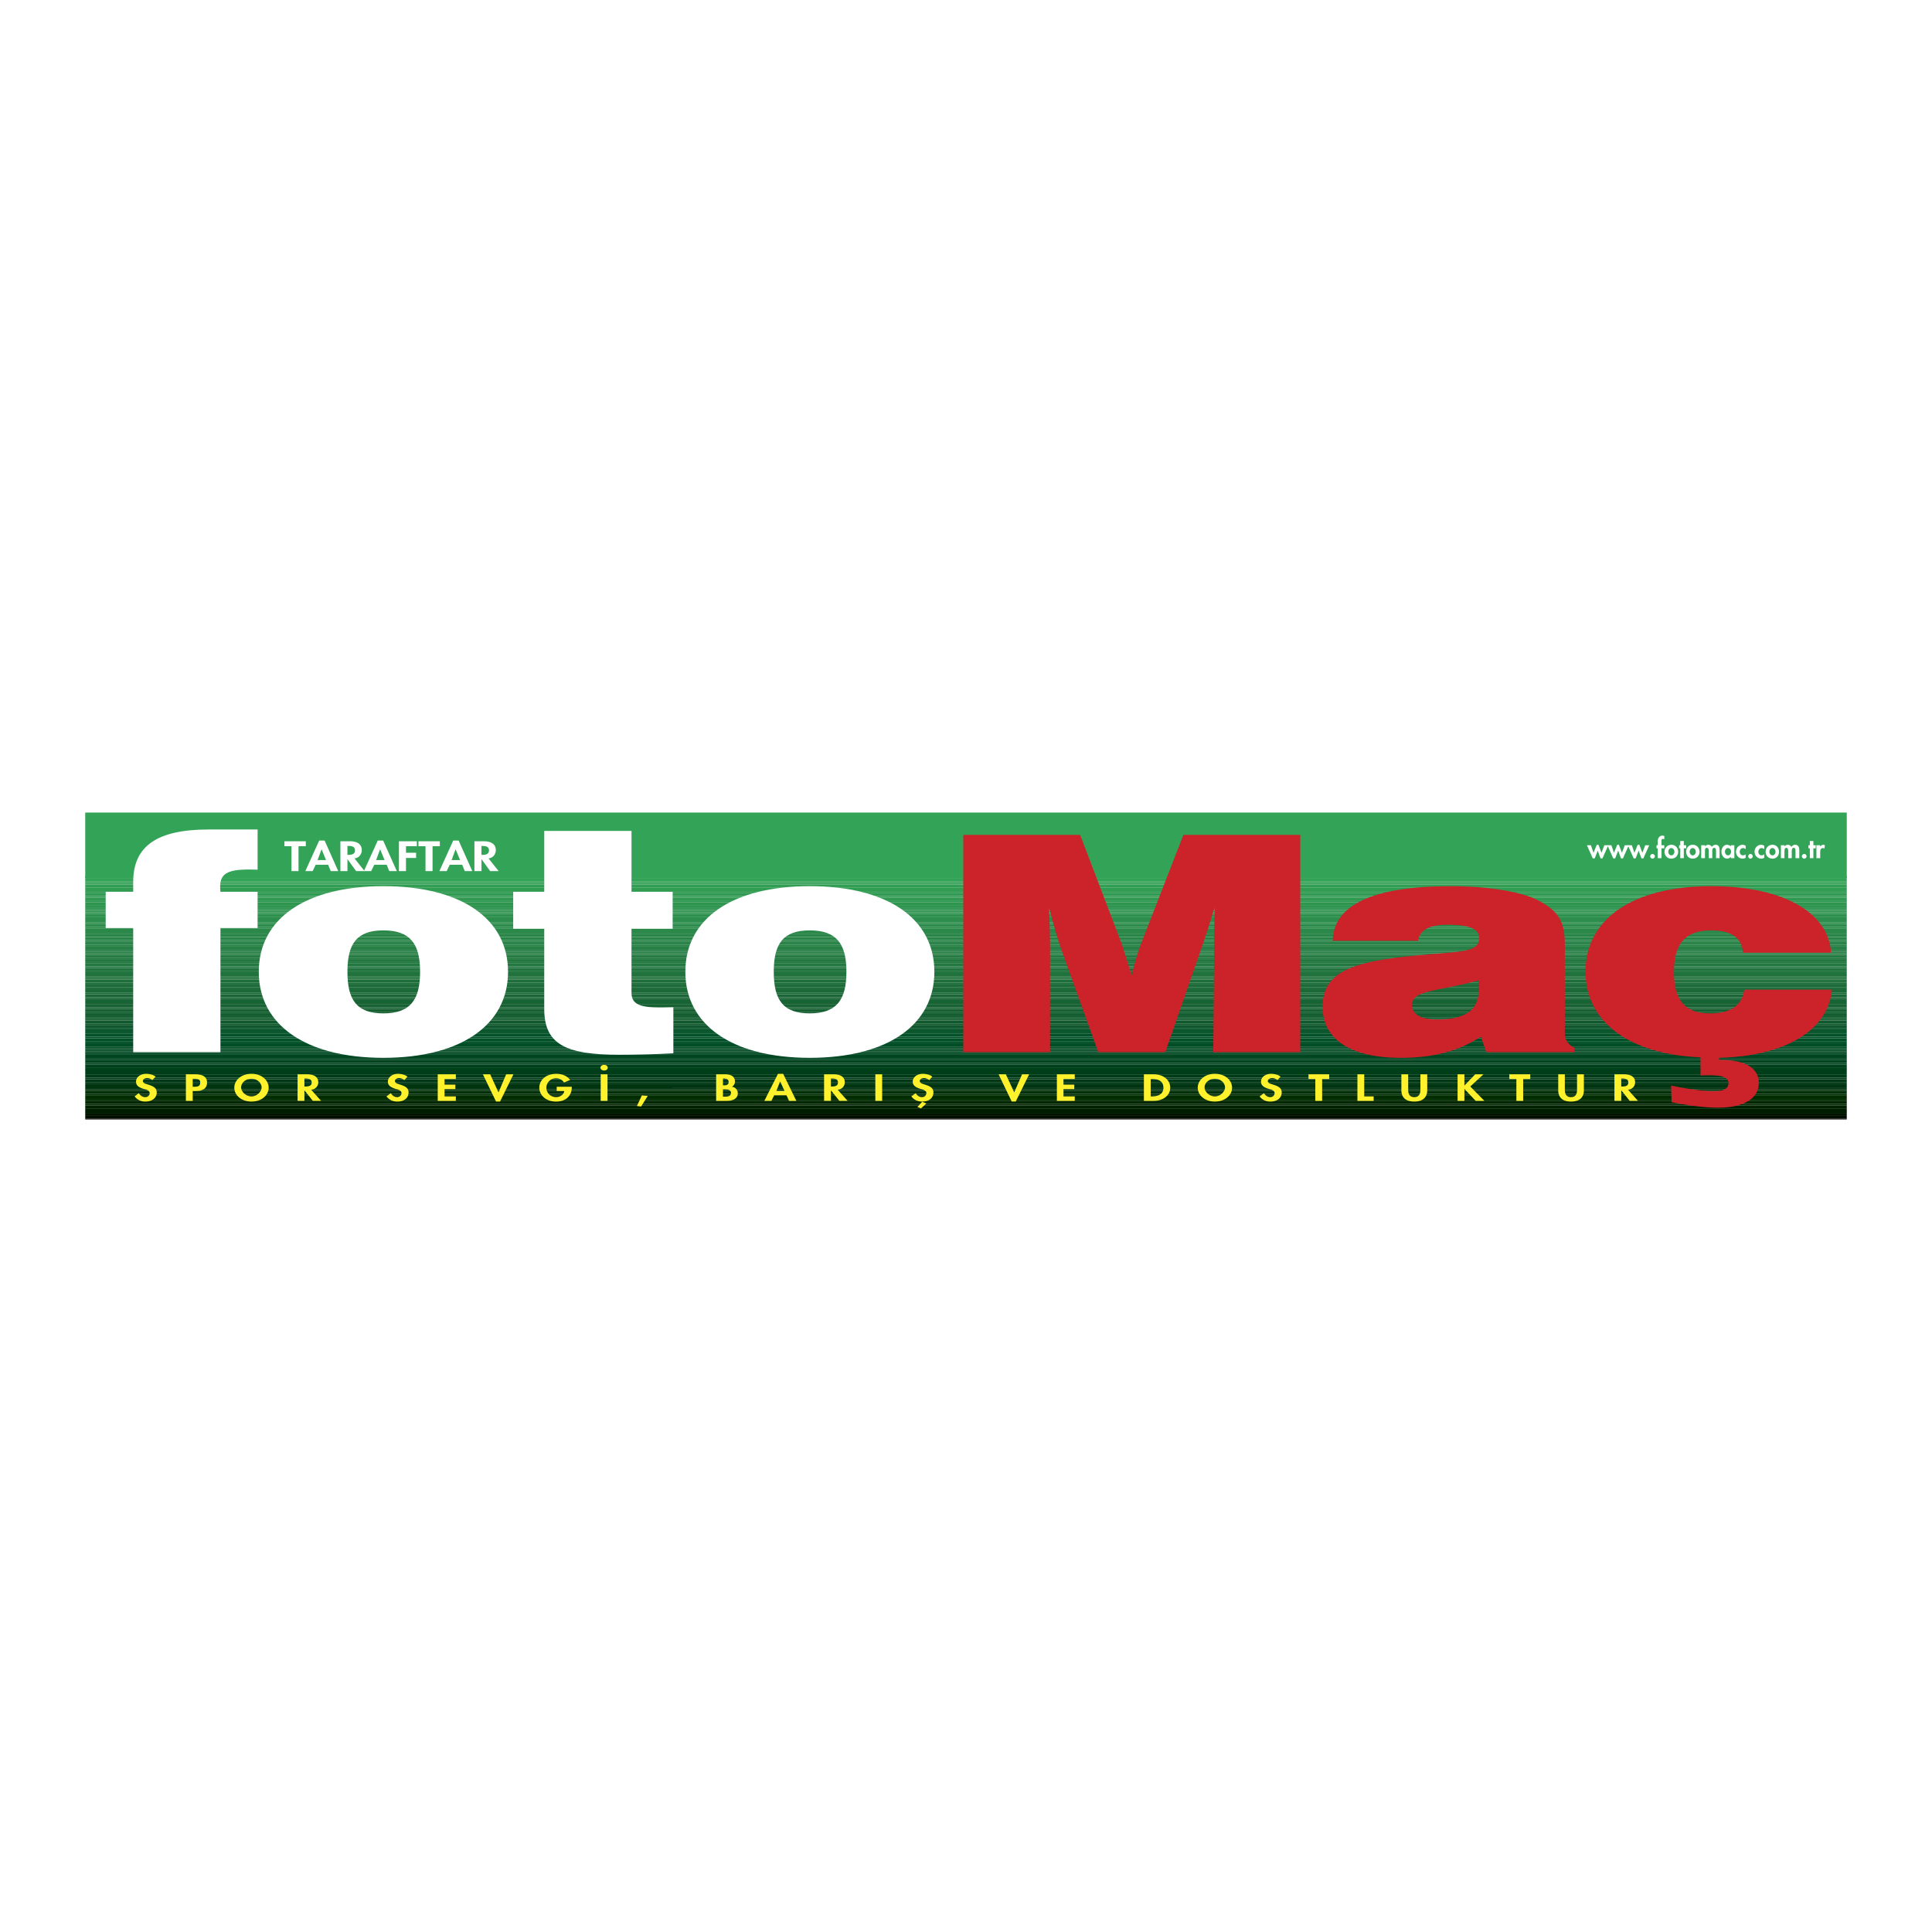<svg xmlns="http://www.w3.org/2000/svg" width="2500" height="2500" viewBox="0 0 192.756 192.756"><g fill-rule="evenodd" clip-rule="evenodd"><path fill="#fff" d="M0 0h192.756v192.756H0V0z"/><path fill="#33a457" d="M8.504 87.592h175.748v-6.523H8.504v6.523z"/><path fill="#33a457" d="M8.504 87.592h175.748v-.164H8.504v.164z"/><path fill="#32a256" d="M8.504 87.756h175.748v-.164H8.504v.164zM8.504 87.92h175.748v-.164H8.504v.164z"/><path fill="#32a055" d="M8.504 88.084h175.748v-.164H8.504v.164z"/><path fill="#329f54" d="M8.504 88.249h175.748v-.165H8.504v.165z"/><path fill="#319e54" d="M8.504 88.413h175.748v-.164H8.504v.164zM8.504 88.577h175.748v-.164H8.504v.164z"/><path fill="#319d53" d="M8.504 88.742h175.748v-.165H8.504v.165zM8.504 88.906h175.748v-.164H8.504v.164z"/><path fill="#319b53" d="M8.504 89.07h175.748v-.164H8.504v.164z"/><path fill="#309a52" d="M8.504 89.234h175.748v-.164H8.504v.164zM8.504 89.398h175.748v-.164H8.504v.164z"/><path fill="#309952" d="M8.504 89.562h175.748v-.164H8.504v.164z"/><path fill="#309851" d="M8.504 89.727h175.748v-.165H8.504v.165zM8.504 89.891h175.748v-.164H8.504v.164z"/><path fill="#2f9751" d="M8.504 90.032h175.748v-.164H8.504v.164z"/><path fill="#2f9650" d="M8.504 90.196h175.748v-.164H8.504v.164zM8.504 90.36h175.748v-.164H8.504v.164z"/><path fill="#2f944f" d="M8.504 90.524h175.748v-.164H8.504v.164z"/><path fill="#2e934f" d="M8.504 90.688h175.748v-.164H8.504v.164z"/><path fill="#2e934f" d="M8.504 90.853h175.748v-.165H8.504v.165z"/><path fill="#2e924e" d="M8.504 91.018h175.748v-.165H8.504v.165z"/><path fill="#2e914e" d="M8.504 91.182h175.748v-.164H8.504v.164z"/><path fill="#2d904d" d="M8.504 91.346h175.748v-.164H8.504v.164zM8.504 91.51h175.748v-.164H8.504v.164z"/><path fill="#2d8e4c" d="M8.504 91.674h175.748v-.164H8.504v.164z"/><path fill="#2c8d4c" d="M8.504 91.838h175.748v-.164H8.504v.164zM8.504 92.002h175.748v-.164H8.504v.164z"/><path fill="#2c8c4b" d="M8.504 92.167h175.748v-.165H8.504v.165z"/><path fill="#2b8b4b" d="M8.504 92.331h175.748v-.164H8.504v.164zM8.504 92.495h175.748v-.164H8.504v.164z"/><path fill="#2b8a4a" d="M8.504 92.66h175.748v-.165H8.504v.165z"/><path fill="#2a8849" d="M8.504 92.824h175.748v-.164H8.504v.164zM8.504 92.988h175.748v-.164H8.504v.164z"/><path fill="#2a8749" d="M8.504 93.152h175.748v-.164H8.504v.164z"/><path fill="#2a8648" d="M8.504 93.316h175.748v-.164H8.504v.164zM8.504 93.48h175.748v-.164H8.504v.164z"/><path fill="#298547" d="M8.504 93.645h175.748v-.165H8.504v.165zM8.504 93.809h175.748v-.164H8.504v.164z"/><path fill="#298347" d="M8.504 93.973h175.748v-.164H8.504v.164z"/><path fill="#288246" d="M8.504 94.138h175.748v-.165H8.504v.165z"/><path fill="#278145" d="M8.504 94.278h175.748v-.164H8.504v.164z"/><path fill="#278145" d="M8.504 94.442h175.748v-.164H8.504v.164z"/><path fill="#278045" d="M8.504 94.606h175.748v-.164H8.504v.164z"/><path fill="#267e44" d="M8.504 94.771h175.748v-.165H8.504v.165z"/><path fill="#267d43" d="M8.504 94.936h175.748v-.165H8.504v.165z"/><path fill="#267d43" d="M8.504 95.1h175.748v-.164H8.504v.164z"/><path fill="#257c42" d="M8.504 95.264h175.748V95.1H8.504v.164z"/><path fill="#257b42" d="M8.504 95.428h175.748v-.164H8.504v.164zM8.504 95.592h175.748v-.164H8.504v.164z"/><path fill="#247941" d="M8.504 95.756h175.748v-.164H8.504v.164z"/><path fill="#237840" d="M8.504 95.921h175.748v-.165H8.504v.165z"/><path fill="#237840" d="M8.504 96.085h175.748v-.164H8.504v.164z"/><path fill="#237740" d="M8.504 96.249h175.748v-.164H8.504v.164zM8.504 96.413h175.748v-.164H8.504v.164z"/><path fill="#22753f" d="M8.504 96.578h175.748v-.165H8.504v.165z"/><path fill="#22743e" d="M8.504 96.742h175.748v-.164H8.504v.164zM8.504 96.906h175.748v-.164H8.504v.164z"/><path fill="#21733d" d="M8.504 97.07h175.748v-.164H8.504v.164z"/><path fill="#20723d" d="M8.504 97.234h175.748v-.164H8.504v.164zM8.504 97.398h175.748v-.164H8.504v.164z"/><path fill="#20703c" d="M8.504 97.563h175.748v-.165H8.504v.165z"/><path fill="#1f6f3b" d="M8.504 97.728h175.748v-.165H8.504v.165z"/><path fill="#1e6e3a" d="M8.504 97.892h175.748v-.164H8.504v.164zM8.504 98.056h175.748v-.164H8.504v.164z"/><path fill="#1e6d3a" d="M8.504 98.22h175.748v-.164H8.504v.164z"/><path fill="#1d6b39" d="M8.504 98.36h175.748v-.164H8.504v.164zM8.504 98.524h175.748v-.164H8.504v.164z"/><path fill="#1c6a38" d="M8.504 98.688h175.748v-.164H8.504v.164z"/><path fill="#1b6937" d="M8.504 98.854h175.748v-.166H8.504v.166zM8.504 99.018h175.748v-.164H8.504v.164z"/><path fill="#1b6837" d="M8.504 99.182h175.748v-.164H8.504v.164z"/><path fill="#1a6636" d="M8.504 99.346h175.748v-.164H8.504v.164zM8.504 99.51h175.748v-.164H8.504v.164z"/><path fill="#196535" d="M8.504 99.675h175.748v-.165H8.504v.165z"/><path fill="#186434" d="M8.504 99.839h175.748v-.164H8.504v.164zM8.504 100.003h175.748v-.164H8.504v.164z"/><path fill="#186334" d="M8.504 100.167h175.748v-.164H8.504v.164z"/><path fill="#176133" d="M8.504 100.331h175.748v-.164H8.504v.164zM8.504 100.495h175.748v-.164H8.504v.164z"/><path fill="#166032" d="M8.504 100.66h175.748v-.165H8.504v.165z"/><path fill="#155f31" d="M8.504 100.824h175.748v-.164H8.504v.164zM8.504 100.988h175.748v-.164H8.504v.164z"/><path fill="#145e30" d="M8.504 101.152h175.748v-.164H8.504v.164z"/><path fill="#135c30" d="M8.504 101.316h175.748v-.164H8.504v.164z"/><path fill="#135c30" d="M8.504 101.481h175.748v-.165H8.504v.165z"/><path fill="#125b2f" d="M8.504 101.646h175.748v-.165H8.504v.165z"/><path fill="#115a2e" d="M8.504 101.81h175.748v-.164H8.504v.164z"/><path fill="#10592d" d="M8.504 101.974h175.748v-.164H8.504v.164zM8.504 102.138h175.748v-.164H8.504v.164z"/><path fill="#0f572c" d="M8.504 102.302h175.748v-.164H8.504v.164z"/><path fill="#0d562c" d="M8.504 102.467h175.748v-.165H8.504v.165z"/><path fill="#0d562c" d="M8.504 102.606h175.748v-.164H8.504v.164z"/><path fill="#0a552b" d="M8.504 102.771h175.748v-.165H8.504v.165z"/><path fill="#07542a" d="M8.504 102.936h175.748v-.165H8.504v.165z"/><path fill="#07542a" d="M8.504 103.1h175.748v-.164H8.504v.164z"/><path fill="#045229" d="M8.504 103.264h175.748v-.164H8.504v.164zM8.504 103.429h175.748v-.165H8.504v.165z"/><path fill="#015128" d="M8.504 103.593h175.748v-.164H8.504v.164z"/><path fill="#005027" d="M8.504 103.757h175.748v-.164H8.504v.164zM8.504 103.921h175.748v-.164H8.504v.164z"/><path fill="#004f26" d="M8.504 104.085h175.748v-.164H8.504v.164z"/><path fill="#004d26" d="M8.504 104.249h175.748v-.164H8.504v.164zM8.504 104.413h175.748v-.164H8.504v.164z"/><path fill="#004c25" d="M8.504 104.578h175.748v-.165H8.504v.165z"/><path fill="#004b24" d="M8.504 104.742h175.748v-.164H8.504v.164z"/><path fill="#004923" d="M8.504 104.906h175.748v-.164H8.504v.164z"/><path fill="#004923" d="M8.504 105.07h175.748v-.164H8.504v.164z"/><path fill="#004822" d="M8.504 105.234h175.748v-.164H8.504v.164z"/><path fill="#004721" d="M8.504 105.399h175.748v-.165H8.504v.165z"/><path fill="#004520" d="M8.504 105.563h175.748v-.164H8.504v.164z"/><path fill="#004520" d="M8.504 105.728h175.748v-.165H8.504v.165z"/><path fill="#00441f" d="M8.504 105.892h175.748v-.164H8.504v.164zM8.504 106.056h175.748v-.164H8.504v.164z"/><path fill="#00431e" d="M8.504 106.22h175.748v-.164H8.504v.164z"/><path fill="#00411c" d="M8.504 106.385h175.748v-.165H8.504v.165zM8.504 106.549h175.748v-.164H8.504v.164z"/><path fill="#00401b" d="M8.504 106.713h175.748v-.164H8.504v.164z"/><path fill="#003e1a" d="M8.504 106.854h175.748v-.165H8.504v.165zM8.504 107.018h175.748v-.164H8.504v.164z"/><path fill="#003d19" d="M8.504 107.183h175.748v-.165H8.504v.165z"/><path fill="#003b18" d="M8.504 107.347h175.748v-.164H8.504v.164zM8.504 107.511h175.748v-.164H8.504v.164z"/><path fill="#003a16" d="M8.504 107.675h175.748v-.164H8.504v.164z"/><path fill="#003815" d="M8.504 107.839h175.748v-.164H8.504v.164zM8.504 108.003h175.748v-.164H8.504v.164z"/><path fill="#003713" d="M8.504 108.167h175.748v-.164H8.504v.164z"/><path fill="#003512" d="M8.504 108.331h175.748v-.164H8.504v.164z"/><path fill="#003310" d="M8.504 108.496h175.748v-.165H8.504v.165zM8.504 108.66h175.748v-.164H8.504v.164z"/><path fill="#00320c" d="M8.504 108.824h175.748v-.164H8.504v.164z"/><path fill="#003007" d="M8.504 108.988h175.748v-.164H8.504v.164zM8.504 109.153h175.748v-.165H8.504v.165z"/><path fill="#002e02" d="M8.504 109.317h175.748v-.164H8.504v.164z"/><path fill="#002c00" d="M8.504 109.481h175.748v-.164H8.504v.164zM8.504 109.646h175.748v-.165H8.504v.165z"/><path fill="#002a00" d="M8.504 109.81h175.748v-.164H8.504v.164z"/><path fill="#002700" d="M8.504 109.974h175.748v-.164H8.504v.164zM8.504 110.138h175.748v-.164H8.504v.164z"/><path fill="#002400" d="M8.504 110.303h175.748v-.165H8.504v.165z"/><path fill="#002100" d="M8.504 110.467h175.748v-.164H8.504v.164zM8.504 110.631h175.748v-.164H8.504v.164z"/><path fill="#001d00" d="M8.504 110.795h175.748v-.164H8.504v.164zM8.504 110.959h175.748v-.164H8.504v.164z"/><path fill="#001900" d="M8.504 111.101h175.748v-.165H8.504v.165z"/><path fill="#001400" d="M8.504 111.265h175.748v-.164H8.504v.164z"/><path fill="#000e00" d="M8.504 111.429h175.748v-.164H8.504v.164zM8.504 111.593h175.748v-.164H8.504v.164z"/><path d="M184.252 111.687v-.094H8.504v.094h175.748z"/><path d="M129.729 104.977V83.298h-11.66l-4.223 10.863c-.213.516-.541 1.572-.939 3.12-.586-1.83-.914-2.886-1.008-3.144l-4.131-10.839h-11.66v21.678h8.658V94.513c0-.797-.023-2.135-.117-4.012.422 1.572.797 2.933 1.195 4.105l3.73 10.37h6.688l3.684-10.604c.234-.727.703-2.018 1.242-3.871-.047 1.971-.047 3.261-.047 3.801l-.094 10.675h8.682zM157.061 104.977v-.445c-.609-.306-.938-.798-.938-1.361v-8.915c0-2.158-.494-3.355-2.816-4.504-1.502-.728-4.574-1.337-8.586-1.337-7.695 0-11.684 1.854-11.754 5.443h8.516c.164-1.08 1.125-1.596 2.955-1.596 2.113 0 3.145.399 3.145 1.313 0 1.479-1.83 1.337-6.1 1.736-6.451.586-9.525 1.596-9.525 5.138 0 3.238 2.768 5.092 7.789 5.092 3.238 0 5.771-.657 8-2.111l.539 1.548h8.775v-.001zm-9.573-7.156c.352 2.697-.869 3.895-4.129 3.895-1.619 0-2.486-.54-2.486-1.432 0-1.548 2.557-1.337 6.615-2.463zM175.479 108.05c0-1.501-1.385-2.346-3.943-2.299l-.047-.211c6.711-.164 10.91-2.769 11.285-6.804h-8.75c-.211 1.571-1.361 2.369-3.402 2.369-2.533 0-3.613-1.313-3.613-4.152 0-2.792 1.127-4.129 3.707-4.129 2.018 0 3.051.728 3.191 2.229h8.773c-.211-3.989-4.762-6.64-11.941-6.64-7.789 0-12.551 3.238-12.551 8.54 0 4.974 4.316 8.235 11.473 8.54v1.807c1.922-.094 2.791.094 2.791.75 0 .54-.469.821-1.361.821-.961 0-2.463-.164-4.363-.562l.047 1.665c1.83.353 3.355.54 4.645.54 2.605 0 4.061-.938 4.061-2.487v.023h-.002z" fill="#cc2229"/><path d="M25.701 92.589v-3.613h-3.707c-.211-1.924.657-2.323 3.707-2.206v-4.012h-4.88c-5.138 0-7.531 1.643-7.531 5.232v.985h-2.745v3.613h2.745v12.388h8.704V92.589h3.707zM50.687 96.953c0-5.302-4.692-8.54-12.435-8.54s-12.434 3.238-12.434 8.54 4.692 8.587 12.434 8.587 12.435-3.285 12.435-8.587zm-8.774 0c0 2.839-1.009 4.152-3.66 4.152-2.651 0-3.589-1.313-3.589-4.152 0-2.815.938-4.129 3.589-4.129s3.66 1.314 3.66 4.129zM67.181 105.094v-4.599c-3.027.117-4.176-.094-4.176-1.454V92.66h4.105v-3.684h-4.105v-6.077H54.3v6.077h-3.097v3.684H54.3v8c0 3.472 2.041 4.574 7.461 4.574 1.689 0 3.519-.046 5.42-.14zM93.222 96.953c0-5.302-4.668-8.54-12.434-8.54-7.743 0-12.411 3.238-12.411 8.54s4.668 8.587 12.411 8.587c7.766 0 12.434-3.285 12.434-8.587zm-8.774 0c0 2.839-1.009 4.152-3.66 4.152-2.651 0-3.589-1.313-3.589-4.152 0-2.815.938-4.129 3.589-4.129s3.66 1.314 3.66 4.129z" fill="#fff"/><path d="M15.519 107.417c-.211-.188-.634-.282-.938-.282-.587 0-1.009.353-1.009.774s.305.587.751.728c.282.07.61.164.61.422 0 .212-.164.399-.446.399a.72.72 0 0 1-.633-.399l-.422.329c.235.305.586.516 1.056.516.704 0 1.15-.375 1.15-.915 0-.868-1.384-.68-1.384-1.126 0-.188.211-.305.422-.305.234 0 .398.094.516.211l.327-.352zM19.226 108.848h.329c.704 0 1.103-.281 1.103-.845 0-.586-.469-.82-1.196-.82h-.915v2.65h.68v-.985h-.001zm0-1.22h.118c.375 0 .633.047.633.375 0 .353-.211.423-.61.423h-.141v-.798zM25.091 109.903c1.008 0 1.712-.633 1.712-1.384s-.704-1.385-1.712-1.385c-1.009 0-1.713.634-1.713 1.385s.705 1.384 1.713 1.384zm0-2.275c.586 0 1.008.422 1.008.868 0 .398-.446.892-1.008.892-.587 0-1.033-.493-1.033-.892.001-.446.423-.868 1.033-.868zM31.05 108.73c.469-.07.704-.399.704-.751 0-.562-.469-.797-1.149-.797h-.915v2.65h.68v-1.056l.845 1.056h.821l-.986-1.102zm-.68-1.126h.094c.352 0 .634.07.634.398s-.282.399-.634.399h-.094v-.797zM40.646 107.417c-.211-.188-.634-.282-.938-.282-.586 0-1.009.353-1.009.774s.328.587.774.728c.258.07.586.164.586.422 0 .212-.164.399-.445.399a.684.684 0 0 1-.61-.399l-.446.329c.235.305.586.516 1.079.516.704 0 1.126-.375 1.126-.915 0-.868-1.361-.68-1.361-1.126 0-.188.188-.305.422-.305.211 0 .375.094.516.211l.306-.352zM45.479 107.651v-.468h-1.807v2.65h1.807v-.445h-1.126v-.728h1.079v-.445h-1.079v-.564h1.126zM48.904 107.183h-.727l1.314 2.72h.398l1.338-2.72H50.5l-.751 1.782h-.024l-.821-1.782zM55.543 108.426v.422h.751c-.023.329-.375.61-.798.61-.657 0-.985-.493-.985-.938a.95.95 0 0 1 .985-.938c.352 0 .634.188.774.422l.61-.258c-.282-.398-.798-.61-1.384-.61-1.032 0-1.689.634-1.689 1.385 0 .728.657 1.384 1.666 1.384 1.056 0 1.572-.656 1.572-1.407v-.07h-1.502v-.002zM60.611 107.183h-.68v2.65h.68v-2.65zm-.328-.94c-.211 0-.375.118-.375.282s.165.281.375.281c.188 0 .352-.117.352-.281s-.164-.282-.352-.282zM64.037 109.294l-.493 1.056.422.046.657-1.055-.586-.047zM71.45 109.833h1.056c.633 0 1.103-.234 1.103-.75a.652.652 0 0 0-.587-.657.59.59 0 0 0 .305-.517c0-.516-.399-.727-1.032-.727h-.845v2.651zm.68-1.149h.094c.352 0 .704.023.704.352 0 .353-.305.376-.657.376h-.141v-.728zm0-1.08h.071c.282 0 .493.07.493.352 0 .259-.164.329-.493.329h-.071v-.681zM78.465 109.271l.258.562h.727l-1.314-2.698h-.516l-1.361 2.698h.704l.281-.562h1.221zm-.187-.423h-.821l.375-.962.446.962zM83.58 108.73c.469-.07.704-.399.704-.751 0-.562-.469-.797-1.149-.797h-.915v2.65h.68v-1.056l.845 1.056h.821l-.986-1.102zm-.681-1.126h.094c.352 0 .61.07.61.398s-.258.399-.633.399h-.07v-.797h-.001zM88.014 107.183h-.681v2.65h.681v-2.65zM93.011 107.417c-.211-.188-.634-.282-.938-.282-.586 0-1.009.353-1.009.774s.328.587.774.728c.258.07.586.164.586.422 0 .212-.164.399-.446.399s-.516-.188-.61-.399l-.445.329c.234.305.586.516 1.079.516.704 0 1.126-.375 1.126-.915 0-.868-1.361-.68-1.361-1.126 0-.188.188-.305.422-.305.211 0 .376.094.517.211l.305-.352zm-1.009 2.51l-.469.517.352.141.54-.493-.423-.165zM100.355 107.183h-.728l1.314 2.72h.399l1.338-2.72h-.705l-.774 1.782h-.023l-.821-1.782zM107.229 107.651v-.468h-1.784v2.65h1.784v-.445h-1.125v-.728h1.078v-.445h-1.078v-.564h1.125zM114.127 109.833h.961c.986 0 1.666-.562 1.666-1.313s-.656-1.337-1.666-1.337h-.961v2.65zm.68-2.182h.117c.752 0 1.15.281 1.15.868 0 .516-.328.868-1.15.868h-.117v-1.736zM121.211 109.903c1.01 0 1.713-.633 1.713-1.384s-.703-1.385-1.713-1.385c-1.008 0-1.711.634-1.711 1.385s.703 1.384 1.711 1.384zm0-2.275c.588 0 1.01.422 1.01.868 0 .398-.445.892-1.01.892-.586 0-1.031-.493-1.031-.892 0-.446.422-.868 1.031-.868zM127.758 107.417c-.211-.188-.635-.282-.939-.282-.586 0-1.008.353-1.008.774s.328.587.773.728c.258.07.586.164.586.422 0 .212-.164.399-.445.399s-.516-.188-.609-.399l-.445.329c.234.305.586.516 1.055.516.729 0 1.15-.375 1.15-.915 0-.868-1.385-.68-1.385-1.126 0-.188.211-.305.422-.305.236 0 .4.094.541.211l.304-.352zM131.91 107.651h.703v-.468h-2.064v.468h.681v2.182h.68v-2.182zM136.109 107.183h-.679v2.65h1.619v-.445h-.94v-2.205zM139.816 108.777c0 .634.352 1.126 1.291 1.126.914 0 1.289-.492 1.289-1.126v-1.595h-.68v1.478c0 .328-.047.798-.609.798-.588 0-.611-.47-.611-.798v-1.478h-.68v1.595zM146.104 108.309v-1.126h-.68v2.65h.68v-1.196l1.126 1.196h.868l-1.407-1.431 1.313-1.219h-.82l-1.08 1.126zM151.969 107.651h.705v-.468h-2.088v.468h.703v2.182h.68v-2.182zM155.465 108.777c0 .634.352 1.126 1.268 1.126.938 0 1.291-.492 1.291-1.126v-1.595h-.682v1.478c0 .328-.023.798-.609.798-.564 0-.609-.47-.609-.798v-1.478h-.658v1.595h-.001zM162.434 108.73c.469-.07.703-.399.703-.751 0-.562-.469-.797-1.15-.797h-.914v2.65h.68v-1.056l.846 1.056h.82l-.985-1.102zm-.682-1.126h.07c.377 0 .635.07.635.398s-.258.399-.635.399h-.07v-.797z" fill="#fff22d"/><path fill="#fff" d="M158.727 84.331h-.399l.586 1.314h.188l.304-.775.282.775h.187l.588-1.314h-.401l-.281.751-.304-.798h-.165l-.328.798-.257-.751z"/><path fill="#fff" d="M160.768 84.331h-.399l.586 1.314h.188l.304-.775.282.775h.189l.586-1.314h-.399l-.283.751-.304-.798h-.164l-.329.798-.257-.751z"/><path fill="#fff" d="M162.809 84.331h-.399l.586 1.314h.188l.304-.775.282.775h.187l.588-1.314h-.399l-.283.751-.304-.798h-.164l-.329.798-.257-.751zM164.873 85.199c-.117 0-.234.118-.234.235s.117.234.234.234.234-.117.234-.234-.117-.235-.234-.235zM165.764 84.636h.283v-.305h-.283v-.329c0-.094-.021-.305.143-.305.047 0 .094.023.141.047v-.328a.442.442 0 0 0-.166-.047c-.352 0-.492.282-.492.586v.376h-.117v.305h.117v.985h.375v-.985h-.001zM166.75 84.284c-.398 0-.68.305-.68.704 0 .375.281.68.68.68s.68-.305.68-.68c0-.399-.282-.704-.68-.704zm0 .328c.188 0 .305.188.305.375 0 .164-.117.352-.305.352s-.305-.188-.305-.352c0-.187.117-.375.305-.375zM167.994 84.636h.235v-.305h-.235v-.422h-.353v.422h-.118v.305h.118v.985h.353v-.985zM168.885 84.284c-.398 0-.656.305-.656.704 0 .375.258.68.656.68s.68-.305.68-.68c-.001-.399-.282-.704-.68-.704zm0 .328c.188 0 .305.188.305.375 0 .164-.117.352-.305.352s-.305-.188-.305-.352c0-.187.117-.375.305-.375zM170.105 84.331h-.375v1.29h.375v-.633c0-.141-.023-.399.188-.399.188 0 .188.258.188.375v.657h.352v-.633c0-.141 0-.399.188-.399s.188.234.188.352v.681h.354v-.798c0-.281-.072-.54-.4-.54a.477.477 0 0 0-.375.211c-.07-.141-.211-.211-.375-.211a.4.4 0 0 0-.305.165v-.118h-.003zM173.037 84.331h-.352v.117a.553.553 0 0 0-.375-.165c-.352 0-.562.352-.562.68 0 .353.211.704.586.704.117 0 .258-.07.328-.164h.023v.117h.352v-1.289zm-.633 1.008c-.188 0-.305-.188-.305-.375 0-.164.117-.352.305-.352s.305.188.305.352c0 .188-.117.375-.305.375zM174.164 84.378c-.094-.047-.188-.094-.281-.094-.4 0-.682.305-.682.704 0 .352.281.68.658.68a.469.469 0 0 0 .305-.094v-.352a.337.337 0 0 1-.258.117c-.211 0-.33-.164-.33-.352 0-.188.119-.375.33-.375.117 0 .188.047.258.117v-.351zM174.633 85.199c-.117 0-.211.118-.211.235s.094.234.211.234a.234.234 0 0 0 0-.469zM176.018 84.378c-.094-.047-.188-.094-.305-.094-.377 0-.658.305-.658.704 0 .352.281.68.658.68a.512.512 0 0 0 .305-.094v-.352a.377.377 0 0 1-.258.117c-.211 0-.33-.164-.33-.352 0-.188.119-.375.33-.375.094 0 .188.047.258.117v-.351zM176.838 84.284c-.398 0-.68.305-.68.704 0 .375.281.68.68.68s.656-.305.656-.68c0-.399-.258-.704-.656-.704zm0 .328c.188 0 .305.188.305.375 0 .164-.117.352-.305.352s-.305-.188-.305-.352c0-.187.117-.375.305-.375zM178.035 84.331h-.352v1.29h.352v-.633c0-.141 0-.399.188-.399s.188.258.188.375v.657h.352v-.633c0-.141 0-.399.211-.399.164 0 .164.234.164.352v.681h.377v-.798c0-.281-.094-.54-.424-.54-.141 0-.281.094-.375.211a.386.386 0 0 0-.352-.211.444.444 0 0 0-.328.165v-.118h-.001zM180.006 85.199c-.117 0-.234.118-.234.235s.117.234.234.234a.234.234 0 0 0 0-.469zM180.92 84.636h.234v-.305h-.234v-.422h-.352v.422h-.14v.305h.14v.985h.352v-.985zM181.602 84.331h-.377v1.29h.377v-.586c0-.188.023-.422.281-.422.047 0 .094.023.141.047l.047-.328c-.047-.023-.094-.047-.141-.047a.372.372 0 0 0-.328.188v-.142zM29.783 84.425h.727v-.493h-2.135v.493h.705v2.487h.703v-2.487zM32.739 86.278l.258.634h.75l-1.361-3.05h-.54l-1.384 3.05h.728l.305-.634h1.244zm-.211-.469h-.844l.399-1.079.445 1.079zM35.367 85.645c.47-.047.728-.446.728-.821 0-.633-.493-.892-1.196-.892h-.938v2.98h.704v-1.197l.868 1.197h.845l-1.011-1.267zm-.704-1.244h.094c.375 0 .657.07.657.445 0 .352-.282.446-.657.446h-.094v-.891z"/><path d="M38.581 86.278l.258.634h.751l-1.361-3.05h-.54l-1.384 3.05h.727l.305-.634h1.244zm-.211-.469h-.844l.398-1.079.446 1.079zM41.584 84.425v-.493h-1.783v2.98h.704v-1.314h1.009v-.516h-1.009v-.657h1.079zM43.156 84.425h.727v-.493h-2.134v.493h.703v2.487h.704v-2.487zM46.112 86.278l.258.634h.751l-1.361-3.05h-.54l-1.384 3.05h.728l.305-.634h1.243zm-.211-.469h-.845l.399-1.079.446 1.079zM48.74 85.645c.47-.047.728-.446.728-.821 0-.633-.493-.892-1.197-.892h-.938v2.98h.704v-1.197l.868 1.197h.845l-1.01-1.267zm-.704-1.244h.094c.375 0 .657.07.657.445 0 .352-.281.446-.657.446h-.094v-.891z" fill="#fff"/></g></svg>